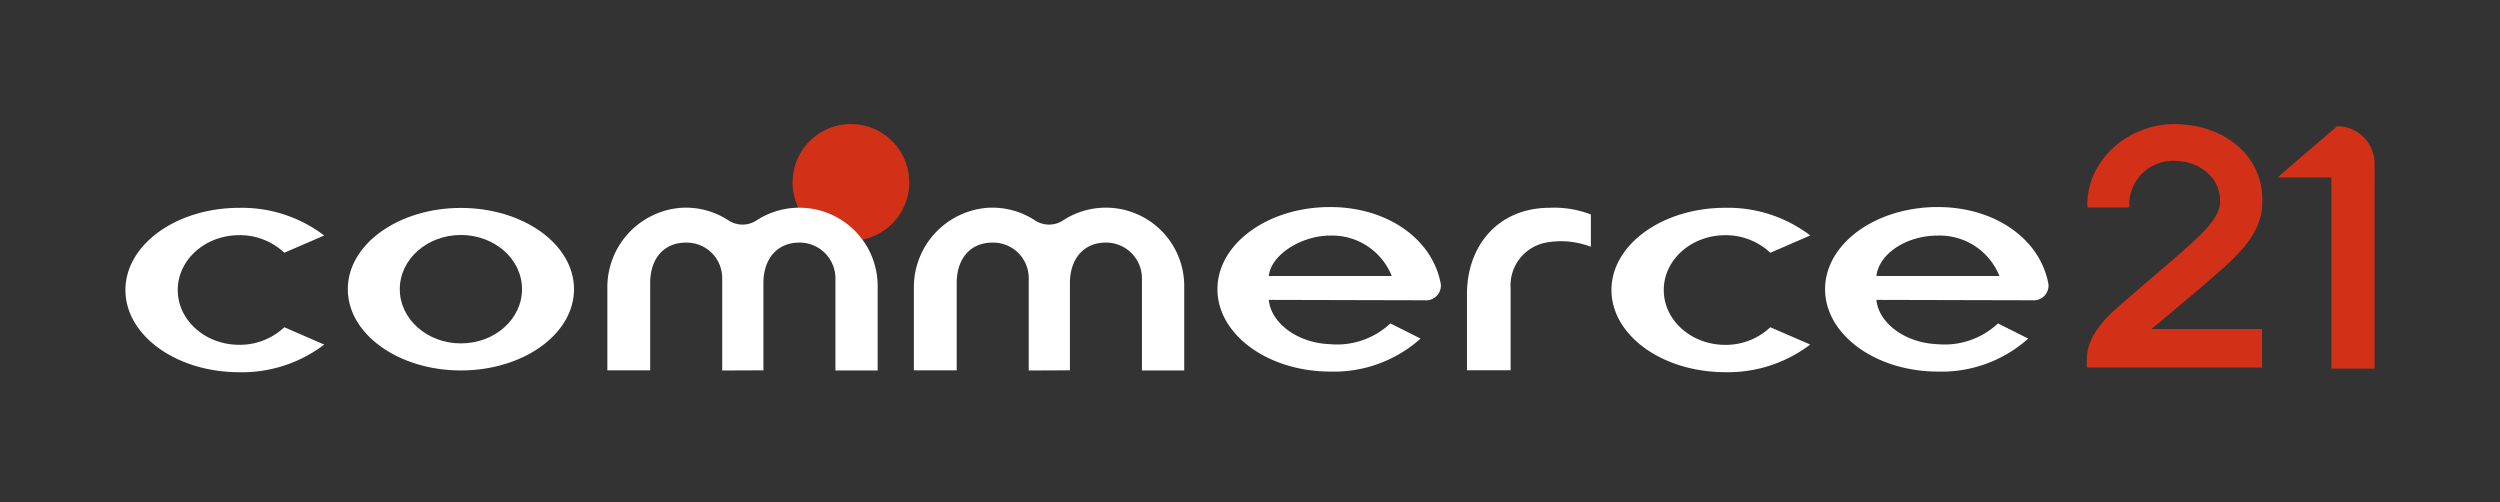 <svg xmlns="http://www.w3.org/2000/svg" xmlns:xlink="http://www.w3.org/1999/xlink" width="256.148" height="51.482" viewBox="0 0 256.148 51.482"><rect x="0" y="0" width="256.148" height="51.482" fill="#333333" stroke="none"/><defs><clipPath id="a"><rect width="256.148" height="51.482" fill="none"/></clipPath></defs><g clip-path="url(#a)"><path d="M403.446,37.025c-2.2,1.912-4.345,3.705-6.1,5.259-2.386,2.112-3.088,3.74-3.088,5.361v.745h17.958V44.442H400.888l5.006-4.2c2.773-2.464,6.035-4.827,6.321-8.262.444-5.327-4.006-8.533-8.948-8.533s-9.129,3.874-8.948,8.541h4.289a4.5,4.5,0,0,1,4.645-4.779c2.428,0,4.673,1.627,4.664,4.116-.006,1.617-1.392,3.03-4.472,5.7" transform="translate(-180.446 -10.73)" fill="#d23118"/><path d="M436.414,23.848c-2.184,1.873-4.267,3.642-6.1,5.25h5.505V48.681h4.425V27.676a3.828,3.828,0,0,0-3.828-3.828" transform="translate(-196.948 -10.915)" fill="#d23118"/><path d="M77.3,39.284c-6.4,0-11.589,3.728-11.589,8.326S70.9,55.936,77.3,55.936s11.589-3.728,11.589-8.326S83.7,39.284,77.3,39.284m0,13.88c-3.459,0-6.263-2.487-6.263-5.554s2.8-5.554,6.263-5.554,6.263,2.487,6.263,5.554-2.8,5.554-6.263,5.554" transform="translate(-30.076 -17.98)" fill="#fff"/><path d="M247.728,51.039a7.987,7.987,0,0,1-6.169,2.13c-3.468-.129-6.087-2.264-6.286-4.541l15.991.039a1.514,1.514,0,0,0,1.638-1.627c-.834-4.671-5.508-7.911-11.307-7.925-6.385-.016-11.571,3.747-11.583,8.4s5.154,8.444,11.539,8.459a13.317,13.317,0,0,0,9.274-3.381Zm-6.155-9a6.586,6.586,0,0,1,6.3,4.145h-12.6c.227-2.2,3.352-4.145,6.3-4.145" transform="translate(-105.273 -17.902)" fill="#fff"/><path d="M39.979,51.5A6.648,6.648,0,0,1,35.36,53.3c-3.479,0-6.3-2.515-6.3-5.617s2.821-5.617,6.3-5.617a6.648,6.648,0,0,1,4.619,1.8L44.065,42.1a13.9,13.9,0,0,0-8.706-2.833c-6.439,0-11.659,3.77-11.659,8.421s5.22,8.421,11.659,8.421a13.9,13.9,0,0,0,8.706-2.833Z" transform="translate(-10.848 -17.971)" fill="#fff"/><path d="M161.7,29.421a5.978,5.978,0,1,1-5.977-5.977,5.977,5.977,0,0,1,5.977,5.977" transform="translate(-68.538 -10.73)" fill="#d23118"/><path d="M142.44,55.913l0-8.644A8.028,8.028,0,0,0,130,40.558a2.611,2.611,0,0,1-2.855-.029,7.978,7.978,0,0,0-4.8-1.285,8.165,8.165,0,0,0-7.6,8.222V55.9h4.389v-8.94c0-2.533,1.417-4.147,3.668-4.147a3.643,3.643,0,0,1,3.711,3.745v9.357l4.222-.016v-8.94c0-2.533,1.459-4.147,3.668-4.147a3.669,3.669,0,0,1,3.71,3.745v9.357Z" transform="translate(-52.516 -17.956)" fill="#fff"/><path d="M200.36,55.913l0-8.644a8.028,8.028,0,0,0-12.446-6.711,2.611,2.611,0,0,1-2.855-.029,7.978,7.978,0,0,0-4.8-1.285,8.166,8.166,0,0,0-7.6,8.222V55.9h4.389v-8.94c0-2.533,1.417-4.147,3.668-4.147a3.643,3.643,0,0,1,3.711,3.745v9.357l4.222-.016v-8.94c0-2.533,1.459-4.147,3.668-4.147a3.669,3.669,0,0,1,3.711,3.745v9.357Z" transform="translate(-79.025 -17.956)" fill="#fff"/><path d="M362.529,51.039a7.987,7.987,0,0,1-6.169,2.13c-3.468-.129-6.087-2.264-6.286-4.541l15.991.039a1.514,1.514,0,0,0,1.638-1.627c-.834-4.671-5.508-7.911-11.307-7.925-6.385-.016-11.571,3.747-11.583,8.4s5.154,8.444,11.539,8.459a13.317,13.317,0,0,0,9.274-3.381Zm-6.155-9a6.586,6.586,0,0,1,6.3,4.145h-12.6c.227-2.2,2.96-4.145,6.3-4.145" transform="translate(-157.816 -17.902)" fill="#fff"/><path d="M320.731,51.5a6.648,6.648,0,0,1-4.619,1.805c-3.479,0-6.3-2.515-6.3-5.617s2.821-5.617,6.3-5.617a6.648,6.648,0,0,1,4.619,1.8l4.087-1.776a13.9,13.9,0,0,0-8.706-2.833c-6.439,0-11.659,3.77-11.659,8.421s5.22,8.421,11.659,8.421a13.9,13.9,0,0,0,8.706-2.833Z" transform="translate(-139.344 -17.971)" fill="#fff"/><path d="M289.851,39.944a10.4,10.4,0,0,0-4.194-.689c-5.342,0-8.5,3.925-8.5,8.823v7.829h4.471c0-3.88,0-7.179,0-8.36a4.477,4.477,0,0,1,3.67-4.734,8.554,8.554,0,0,1,4.552.437Z" transform="translate(-126.851 -17.967)" fill="#fff"/></g></svg>